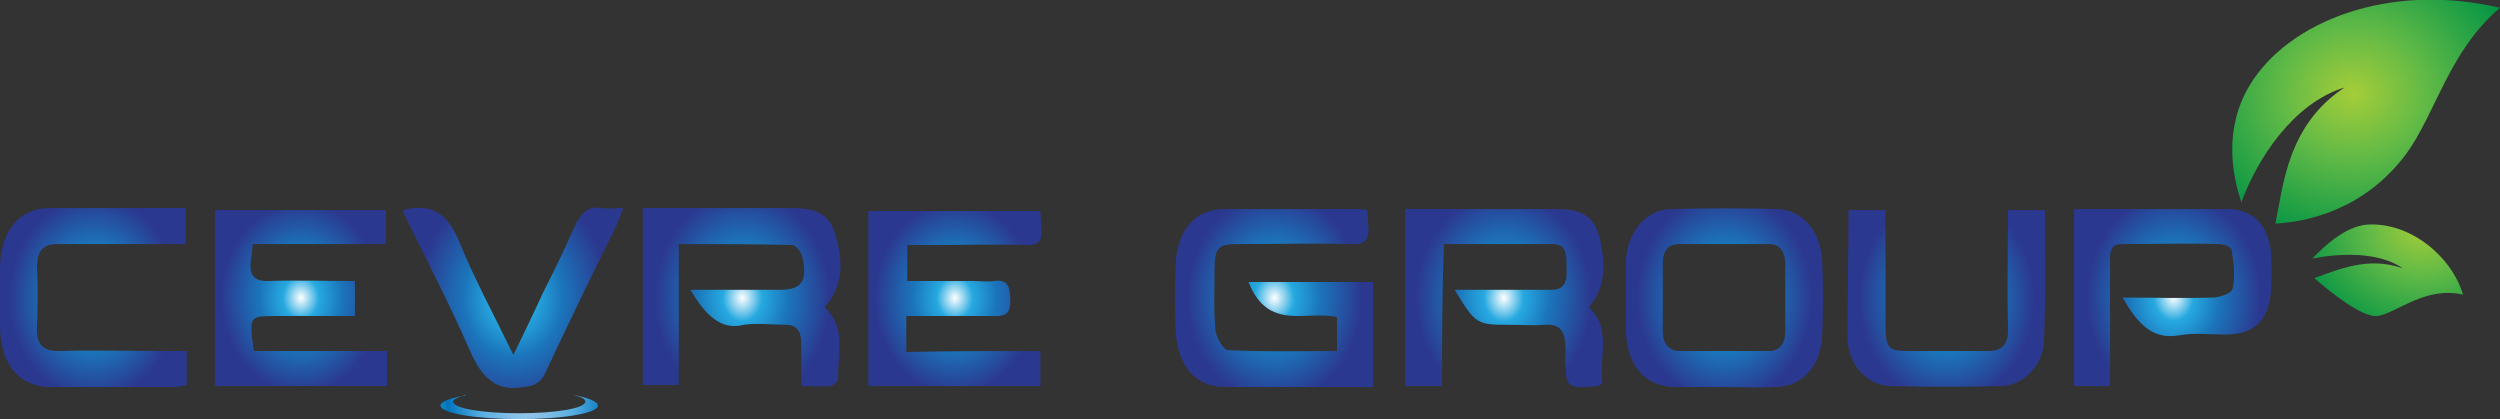 <?xml version="1.0" encoding="utf-8"?>
<!-- Generator: Adobe Illustrator 23.1.0, SVG Export Plug-In . SVG Version: 6.00 Build 0)  -->
<svg version="1.1" id="katman_1" xmlns="http://www.w3.org/2000/svg" xmlns:xlink="http://www.w3.org/1999/xlink" x="0px" y="0px"
	 viewBox="0 0 257.1 43.1" style="enable-background:new 0 0 257.1 43.1;" xml:space="preserve">
<rect x="0" y="0" width="257.1" height="43.1" fill="#333333" stroke="none"/>
<style type="text/css">
	.st0{fill:url(#SVGID_1_);}
	.st1{fill:url(#SVGID_2_);}
	.st2{fill:url(#SVGID_3_);}
	.st3{fill:url(#SVGID_4_);}
	.st4{fill:url(#SVGID_5_);}
	.st5{fill:url(#SVGID_6_);}
	.st6{fill:url(#SVGID_7_);}
	.st7{fill:url(#SVGID_8_);}
	.st8{fill:url(#SVGID_9_);}
	.st9{fill:url(#SVGID_10_);}
	.st10{fill:url(#SVGID_11_);}
	.st11{fill-rule:evenodd;clip-rule:evenodd;fill:url(#SVGID_12_);}
	.st12{fill-rule:evenodd;clip-rule:evenodd;fill:url(#SVGID_13_);}
</style>
<radialGradient id="SVGID_1_" cx="111.422" cy="30.635" r="10.721" gradientTransform="matrix(0.839 0 0 1 37.585 0)" gradientUnits="userSpaceOnUse">
	<stop  offset="0" style="stop-color:#FFFFFF"/>
	<stop  offset="0.225" style="stop-color:#26A9E0"/>
	<stop  offset="0.52" style="stop-color:#1B75BB"/>
	<stop  offset="1" style="stop-color:#2B388F"/>
</radialGradient>
<path class="st0" d="M140.6,21.6c0,0.5,0.1,1,0.1,1.4c0.2,1.6-0.3,2.2-1.7,2.1c-3.9-0.1-7.8,0-11.7,0c-2.1,0-2.4,0.4-2.4,2.8
	c0,2-0.1,4.1,0.1,6.1c0.1,0.7,0.8,2,1.3,2c3.7,0.2,7.4,0.1,11.2,0.1c0-1.3,0-2.3,0-3.5c-3.2-0.7-7.1,1.5-9.1-3.6c4.2,0,8.4,0,12.8,0
	c0,3.5,0,7,0,10.8c-2.1,0-4.1,0-6.1,0c-3,0-6,0-9.1,0c-3.1,0-4.9-2.2-5.1-5.8c-0.1-2.2-0.1-4.4,0-6.7c0.1-3.6,2-5.8,5-5.8
	c4.4,0,8.9,0,13.3,0C139.8,21.5,140.1,21.5,140.6,21.6z"/>
<radialGradient id="SVGID_2_" cx="139.525" cy="30.645" r="10.769" gradientTransform="matrix(0.839 0 0 1 37.585 0)" gradientUnits="userSpaceOnUse">
	<stop  offset="0" style="stop-color:#FFFFFF"/>
	<stop  offset="0.225" style="stop-color:#26A9E0"/>
	<stop  offset="0.52" style="stop-color:#1B75BB"/>
	<stop  offset="1" style="stop-color:#2B388F"/>
</radialGradient>
<path class="st1" d="M148.3,39.7c-1.5,0-2.6,0-3.8,0c0-6.1,0-12,0-18.2c2.6,0,5.1,0,7.6,0c2.5,0,5,0,7.6,0c1.9,0,4,0.1,4.7,2.6
	c0.7,2.5,0.9,5.3-1,7.5c2.4,2.2,1,5.2,1.4,7.8c-0.3,0.2-0.4,0.3-0.5,0.3c-3.3,0.3-3.4,0.3-3.3-3.8c0-1.9-0.6-2.6-2.1-2.5
	c-1.3,0.1-2.6,0-3.9,0c-3.1,0-3.3-0.1-5.4-3.6c1.3,0,2.3,0,3.4,0c2.2,0,4.4,0,6.6,0c1.3,0,1.6-0.9,1.5-2.2c0-1.2,0.1-2.5-1.4-2.5
	c-3.7,0-7.3,0-11.2,0C148.3,30,148.3,34.8,148.3,39.7z"/>
<radialGradient id="SVGID_3_" cx="46.194" cy="30.629" r="10.769" gradientTransform="matrix(0.839 0 0 1 37.585 0)" gradientUnits="userSpaceOnUse">
	<stop  offset="0" style="stop-color:#FFFFFF"/>
	<stop  offset="0.225" style="stop-color:#26A9E0"/>
	<stop  offset="0.52" style="stop-color:#1B75BB"/>
	<stop  offset="1" style="stop-color:#2B388F"/>
</radialGradient>
<path class="st2" d="M71,29.8c3.3,0,6.3,0,9.3,0c2.1,0,2.8-0.9,2.2-3.4c-0.1-0.5-0.7-1.2-1-1.2c-3.8-0.1-7.6-0.1-11.7-0.1
	c0,5,0,9.7,0,14.5c-1.3,0-2.4,0-3.7,0c0-6.1,0-12,0-18.2c2.3,0,4.6,0,6.8,0c2.7,0,5.5,0,8.2,0c2,0,4.1,0.1,4.8,2.7
	c0.8,2.5,0.9,5.3-1.1,7.5c2.3,2,1.3,4.9,1.4,7.4c0,0.2-0.5,0.7-0.8,0.7c-0.9,0.1-1.8,0-3,0c0-1.6,0-3,0-4.4c0-1.3-0.5-1.9-1.6-1.9
	c-1.4,0-2.9-0.2-4.3,0C74.2,34,72.6,32.5,71,29.8z"/>
<radialGradient id="SVGID_4_" cx="-7.907" cy="30.618" r="9.805" gradientTransform="matrix(0.839 0 0 1 37.585 0)" gradientUnits="userSpaceOnUse">
	<stop  offset="0" style="stop-color:#FFFFFF"/>
	<stop  offset="0.225" style="stop-color:#26A9E0"/>
	<stop  offset="0.52" style="stop-color:#1B75BB"/>
	<stop  offset="1" style="stop-color:#2B388F"/>
</radialGradient>
<path class="st3" d="M22.1,39.7c0-6.1,0-12.1,0-18.1c5.9,0,11.7,0,17.6,0c0,1.1,0,2.1,0,3.5c-4.5,0-9.1,0-13.7,0
	c-0.1,0.7-0.1,1.2-0.2,1.6c-0.2,1.6,0.3,2.2,1.7,2.2c2.9-0.1,5.9,0,9,0c0,1.3,0,2.3,0,3.6c-2.8,0-5.5,0-8.1,0c-2.8,0-2.8,0-2.3,3.6
	c4.5,0,9,0,13.7,0c0,1.3,0,2.4,0,3.6C33.9,39.7,28.1,39.7,22.1,39.7z"/>
<radialGradient id="SVGID_5_" cx="72.246" cy="30.649" r="9.843" gradientTransform="matrix(0.839 0 0 1 37.585 0)" gradientUnits="userSpaceOnUse">
	<stop  offset="0" style="stop-color:#FFFFFF"/>
	<stop  offset="0.225" style="stop-color:#26A9E0"/>
	<stop  offset="0.52" style="stop-color:#1B75BB"/>
	<stop  offset="1" style="stop-color:#2B388F"/>
</radialGradient>
<path class="st4" d="M107,36.1c0,1.4,0,2.4,0,3.6c-5.9,0-11.8,0-17.7,0c0-6,0-11.9,0-18c5.8,0,11.6,0,17.7,0c0,0.6,0.1,1.2,0.1,1.8
	c0.1,1.3-0.3,1.7-1.4,1.7c-3.5-0.1-7,0-10.5,0c-0.6,0-1.2,0-1.9,0c0,1.2,0,2.3,0,3.7c2.3,0,4.5,0,6.8,0c0.7,0,1.4,0.1,2.1,0
	c1.5-0.2,1.7,0.6,1.7,2.1c0,1.2-0.5,1.5-1.4,1.5c-3.1,0-6.1,0-9.3,0c0,1.3,0,2.3,0,3.7C97.8,36.1,102.3,36.1,107,36.1z"/>
<radialGradient id="SVGID_6_" cx="166.579" cy="30.626" r="10.756" gradientTransform="matrix(0.839 0 0 1 37.585 0)" gradientUnits="userSpaceOnUse">
	<stop  offset="0" style="stop-color:#FFFFFF"/>
	<stop  offset="0.225" style="stop-color:#26A9E0"/>
	<stop  offset="0.52" style="stop-color:#1B75BB"/>
	<stop  offset="1" style="stop-color:#2B388F"/>
</radialGradient>
<path class="st5" d="M177.2,39.8c-1.7,0-3.4,0-5.1,0c-3-0.1-4.8-2.3-4.9-5.8c0-2.3,0-4.7,0-7c0.1-3.1,2-5.4,4.6-5.5
	c3.7-0.1,7.3-0.1,11,0c2.6,0.1,4.5,2.3,4.6,5.5c0.1,2.5,0.1,5,0,7.4c-0.1,3.2-2,5.3-4.7,5.4C180.9,39.9,179.1,39.8,177.2,39.8z
	 M177.5,36.1c1.5,0,3,0,4.4,0c1.1,0,1.7-0.7,1.7-2c0-2.3,0-4.6,0-6.9c0-1.4-0.6-2.1-1.7-2.1c-3.1,0-6.1,0-9.2,0
	c-1.1,0-1.7,0.6-1.7,2c0,2.3,0,4.6,0,6.9c0,1.5,0.7,2.1,1.8,2.1C174.4,36.1,176,36.1,177.5,36.1z"/>
<radialGradient id="SVGID_7_" cx="221.643" cy="30.571" r="10.694" gradientTransform="matrix(0.839 0 0 1 37.585 0)" gradientUnits="userSpaceOnUse">
	<stop  offset="0" style="stop-color:#FFFFFF"/>
	<stop  offset="0.225" style="stop-color:#26A9E0"/>
	<stop  offset="0.52" style="stop-color:#1B75BB"/>
	<stop  offset="1" style="stop-color:#2B388F"/>
</radialGradient>
<path class="st6" d="M218.3,30.6c3.2,0,6.2,0.1,9.2,0c0.7,0,2-0.4,2.1-0.9c0.3-1.3,0.1-2.7-0.1-4c0-0.3-0.8-0.6-1.3-0.6
	c-3.3-0.1-6.7,0-10,0c-1,0-1.2,0.5-1.2,1.6c0,3.6,0,7.2,0,10.8c0,0.7,0,1.4,0,2.2c-1.3,0-2.4,0-3.7,0c0-6,0-12,0-18.2
	c0.7,0,1.3,0,2,0c4.6,0,9.2,0,13.8,0c2.8,0,4.4,1.9,4.5,5.2c0,0.7,0,1.3,0,2c0,4-1.4,5.7-4.8,5.7c-1.6,0-3.2-0.2-4.8,0.1
	C221.5,34.9,219.9,33.5,218.3,30.6z"/>
<radialGradient id="SVGID_8_" cx="193.825" cy="30.706" r="10.741" gradientTransform="matrix(0.839 0 0 1 37.585 0)" gradientUnits="userSpaceOnUse">
	<stop  offset="0" style="stop-color:#FFFFFF"/>
	<stop  offset="0.225" style="stop-color:#26A9E0"/>
	<stop  offset="0.52" style="stop-color:#1B75BB"/>
	<stop  offset="1" style="stop-color:#2B388F"/>
</radialGradient>
<path class="st7" d="M190.1,21.6c1.3,0,2.5,0,3.8,0c0,3.9,0,7.7,0,11.4c0,2.9,0.2,3.1,2.6,3.1c2.6,0,5.3,0,7.9,0
	c1.6,0,2.2-0.7,2.1-2.6c-0.1-3.9,0-7.8,0-11.9c1.3,0,2.5,0,3.8,0c0,4.5,0.1,9-0.1,13.5c-0.1,2.5-2.1,4.5-4.3,4.6
	c-3.8,0.1-7.7,0.1-11.5,0c-2.4-0.1-4.3-2.1-4.4-4.9C190,30.5,190.1,26.1,190.1,21.6z"/>
<radialGradient id="SVGID_9_" cx="-33.358" cy="30.635" r="10.366" gradientTransform="matrix(0.839 0 0 1 37.585 0)" gradientUnits="userSpaceOnUse">
	<stop  offset="0" style="stop-color:#FFFFFF"/>
	<stop  offset="0.225" style="stop-color:#26A9E0"/>
	<stop  offset="0.52" style="stop-color:#1B75BB"/>
	<stop  offset="1" style="stop-color:#2B388F"/>
</radialGradient>
<path class="st8" d="M19.2,36.1c0,1.3,0,2.4,0,3.5c-0.5,0.1-0.9,0.2-1.3,0.2c-4.2,0-8.4,0-12.7,0c-3.2,0-5.1-2.3-5.2-6.1
	c0-2.1,0-4.2,0-6.3c0.1-3.7,2-6,5.1-6c4.6,0,9.3,0,14,0c0,1.3,0,2.3,0,3.7c-1.2,0-2.3,0-3.3,0c-3.3,0-6.6,0-9.9,0
	c-1.4,0-2.1,0.6-2.1,2.4c0.1,2,0.1,4.1,0,6.1c-0.1,1.9,0.7,2.5,2.2,2.5c3.7-0.1,7.5,0,11.2,0C17.8,36.1,18.4,36.1,19.2,36.1z"/>
<radialGradient id="SVGID_10_" cx="18.108" cy="30.653" r="11.648" gradientTransform="matrix(0.839 0 0 1 37.585 0)" gradientUnits="userSpaceOnUse">
	<stop  offset="0" style="stop-color:#FFFFFF"/>
	<stop  offset="0.225" style="stop-color:#26A9E0"/>
	<stop  offset="0.52" style="stop-color:#1B75BB"/>
	<stop  offset="1" style="stop-color:#2B388F"/>
</radialGradient>
<path class="st9" d="M41.4,21.7c0.3-0.1,0.4-0.2,0.5-0.2c2.5-0.5,4.1,0.4,5.3,3.3c1.6,3.9,3.6,7.6,5.6,11.7c1.1-2.3,2.1-4.3,3-6.3
	c1.1-2.2,2.2-4.4,3.2-6.7c0.7-1.6,1.5-2.4,3-2.1c0.6,0.1,1.3,0,2.1,0c-0.3,0.8-0.5,1.3-0.7,1.8c-2.5,5-4.9,10-7.3,15.1
	c-0.5,1.1-1.2,1.4-2.2,1.5c-2.8,0.5-4.3-0.8-5.6-3.8C46.2,31.2,43.8,26.6,41.4,21.7z"/>
<radialGradient id="SVGID_11_" cx="370.567" cy="-247.694" r="26.957" gradientTransform="matrix(0.376 0 0 0.428 -85.127 146.835)" gradientUnits="userSpaceOnUse">
	<stop  offset="0" style="stop-color:#ACCDEC"/>
	<stop  offset="0.48" style="stop-color:#58AFE2"/>
	<stop  offset="0.81" style="stop-color:#0074BB"/>
	<stop  offset="1" style="stop-color:#26A9E0"/>
</radialGradient>
<path class="st10" d="M61.5,41.7c0,0.8-3.6,1.4-8.1,1.4c-4.5,0-8.1-0.6-8.1-1.4c0-0.4,0.9-0.7,2.3-1c0.1,0,0.2,0,0.3-0.1
	c-0.1,0-0.2,0-0.3,0.1c-0.6,0.2-1,0.4-1,0.6c0,0.7,3,1.2,6.8,1.2c3.7,0,6.8-0.5,6.8-1.2c0-0.3-0.5-0.5-1.3-0.7
	C60.5,40.9,61.5,41.3,61.5,41.7z"/>
<radialGradient id="SVGID_12_" cx="900.036" cy="-301.618" r="42.38" gradientTransform="matrix(0.429 0 0 0.383 -144.093 125.168)" gradientUnits="userSpaceOnUse">
	<stop  offset="0" style="stop-color:#A5CD39"/>
	<stop  offset="0.405" style="stop-color:#62BA46"/>
	<stop  offset="1" style="stop-color:#009345"/>
</radialGradient>
<path class="st11" d="M231.4,8.7c-2.8,4.6-1.8,9.4-0.9,12.1c1.7-4.6,5.4-10.2,10.6-11.8c-5.9,3.9-6.3,10.2-7.1,14
	c3.3-0.2,9.1-1.4,13.4-7.1c3.1-4.2,4.4-10.6,9.7-15.1C245.5-1.9,235.3,2.3,231.4,8.7z"/>
<radialGradient id="SVGID_13_" cx="916.758" cy="-265.94" r="31.986" gradientTransform="matrix(0.429 0 0 0.383 -144.093 125.168)" gradientUnits="userSpaceOnUse">
	<stop  offset="0" style="stop-color:#A5CD39"/>
	<stop  offset="0.405" style="stop-color:#62BA46"/>
	<stop  offset="1" style="stop-color:#009345"/>
</radialGradient>
<path class="st12" d="M243.4,23.1c-2.2,0.2-4.4,2.2-5.6,3.5c2.9-0.6,6.9-0.7,9.3,1c-3.6-1.3-6.8,0.2-9.1,1c1.7,1.5,5,4.1,6.5,3.9
	c2-0.3,4.9-3.1,8.8-2.2C252.1,26.3,247.8,22.8,243.4,23.1z"/>
</svg>
